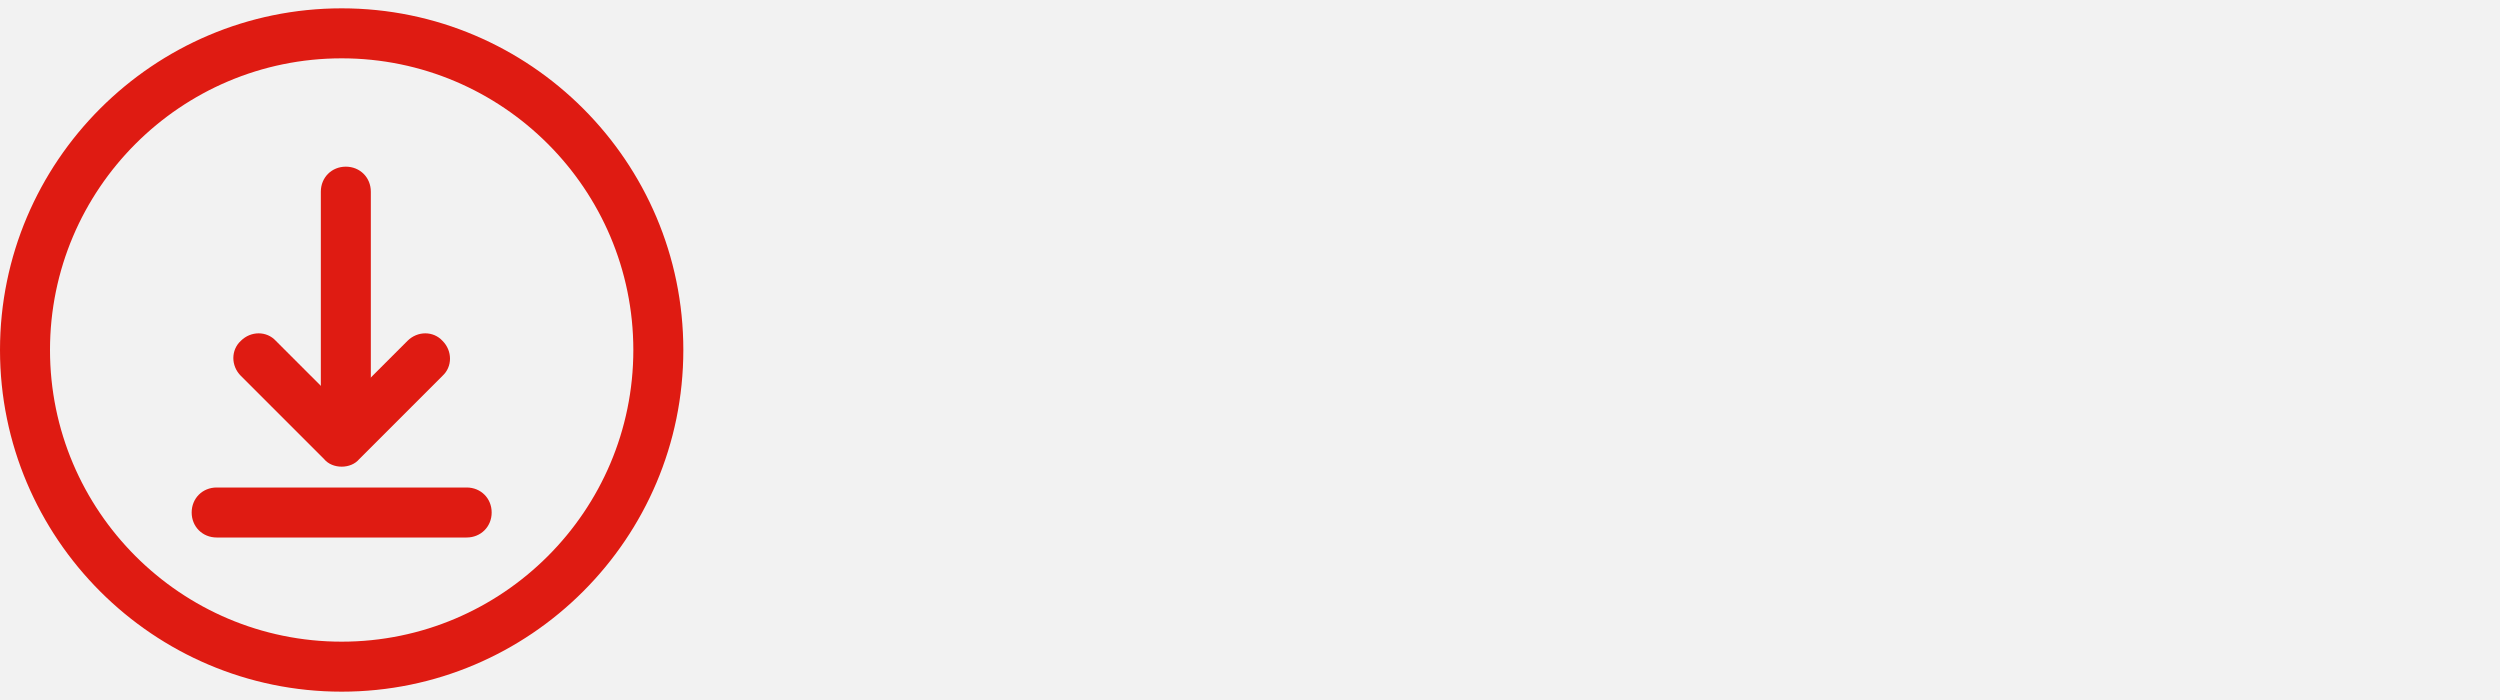 <?xml version="1.0" encoding="utf-8"?>
<!-- Generator: Adobe Illustrator 26.0.3, SVG Export Plug-In . SVG Version: 6.00 Build 0)  -->
<svg version="1.1" id="Layer_1" xmlns="http://www.w3.org/2000/svg" xmlns:xlink="http://www.w3.org/1999/xlink" x="0px" y="0px"
	 viewBox="0 0 300 84" style="enable-background:new 0 0 300 84;" xml:space="preserve">
<style type="text/css">
	.st0{fill-rule:evenodd;clip-rule:evenodd;fill:#F2F2F2;}
	.st1{fill:#DF1B12;}
</style>
<g id="PDP-_x2F_-Navkit-2---MART-37575">
	<g id="Assets" transform="translate(-390, -7407)">
		<g id="icon_on-copy-2" transform="translate(390, 7407)">
			<rect id="Rectangle" class="st0" width="300" height="84"/>
			<g id="Group-9" transform="translate(3, 4)">
				<path class="st1" d="M38,79C15.4,79-3,60.6-3,38S15.4-3,38-3s41,18.4,41,41S60.6,79,38,79z M38,3C18.7,3,3,18.7,3,38
					s15.7,35,35,35s35-15.7,35-35S57.3,3,38,3z"/>
				<path class="st1" d="M38.5,51c-1.7,0-3-1.3-3-3V19c0-1.7,1.3-3,3-3s3,1.3,3,3v29C41.5,49.7,40.2,51,38.5,51z"/>
				<path class="st1" d="M38,52c-0.8,0-1.6-0.3-2.1-0.9l-10-10c-1.2-1.2-1.2-3.1,0-4.2c1.2-1.2,3.1-1.2,4.2,0l7.9,7.9l7.9-7.9
					c1.2-1.2,3.1-1.2,4.2,0c1.2,1.2,1.2,3.1,0,4.2l-10,10C39.6,51.7,38.8,52,38,52z"/>
				<path class="st1" d="M53,60.5H23c-1.7,0-3-1.3-3-3s1.3-3,3-3h30c1.7,0,3,1.3,3,3S54.7,60.5,53,60.5z"/>
			</g>
		</g>
	</g>
</g>
</svg>
